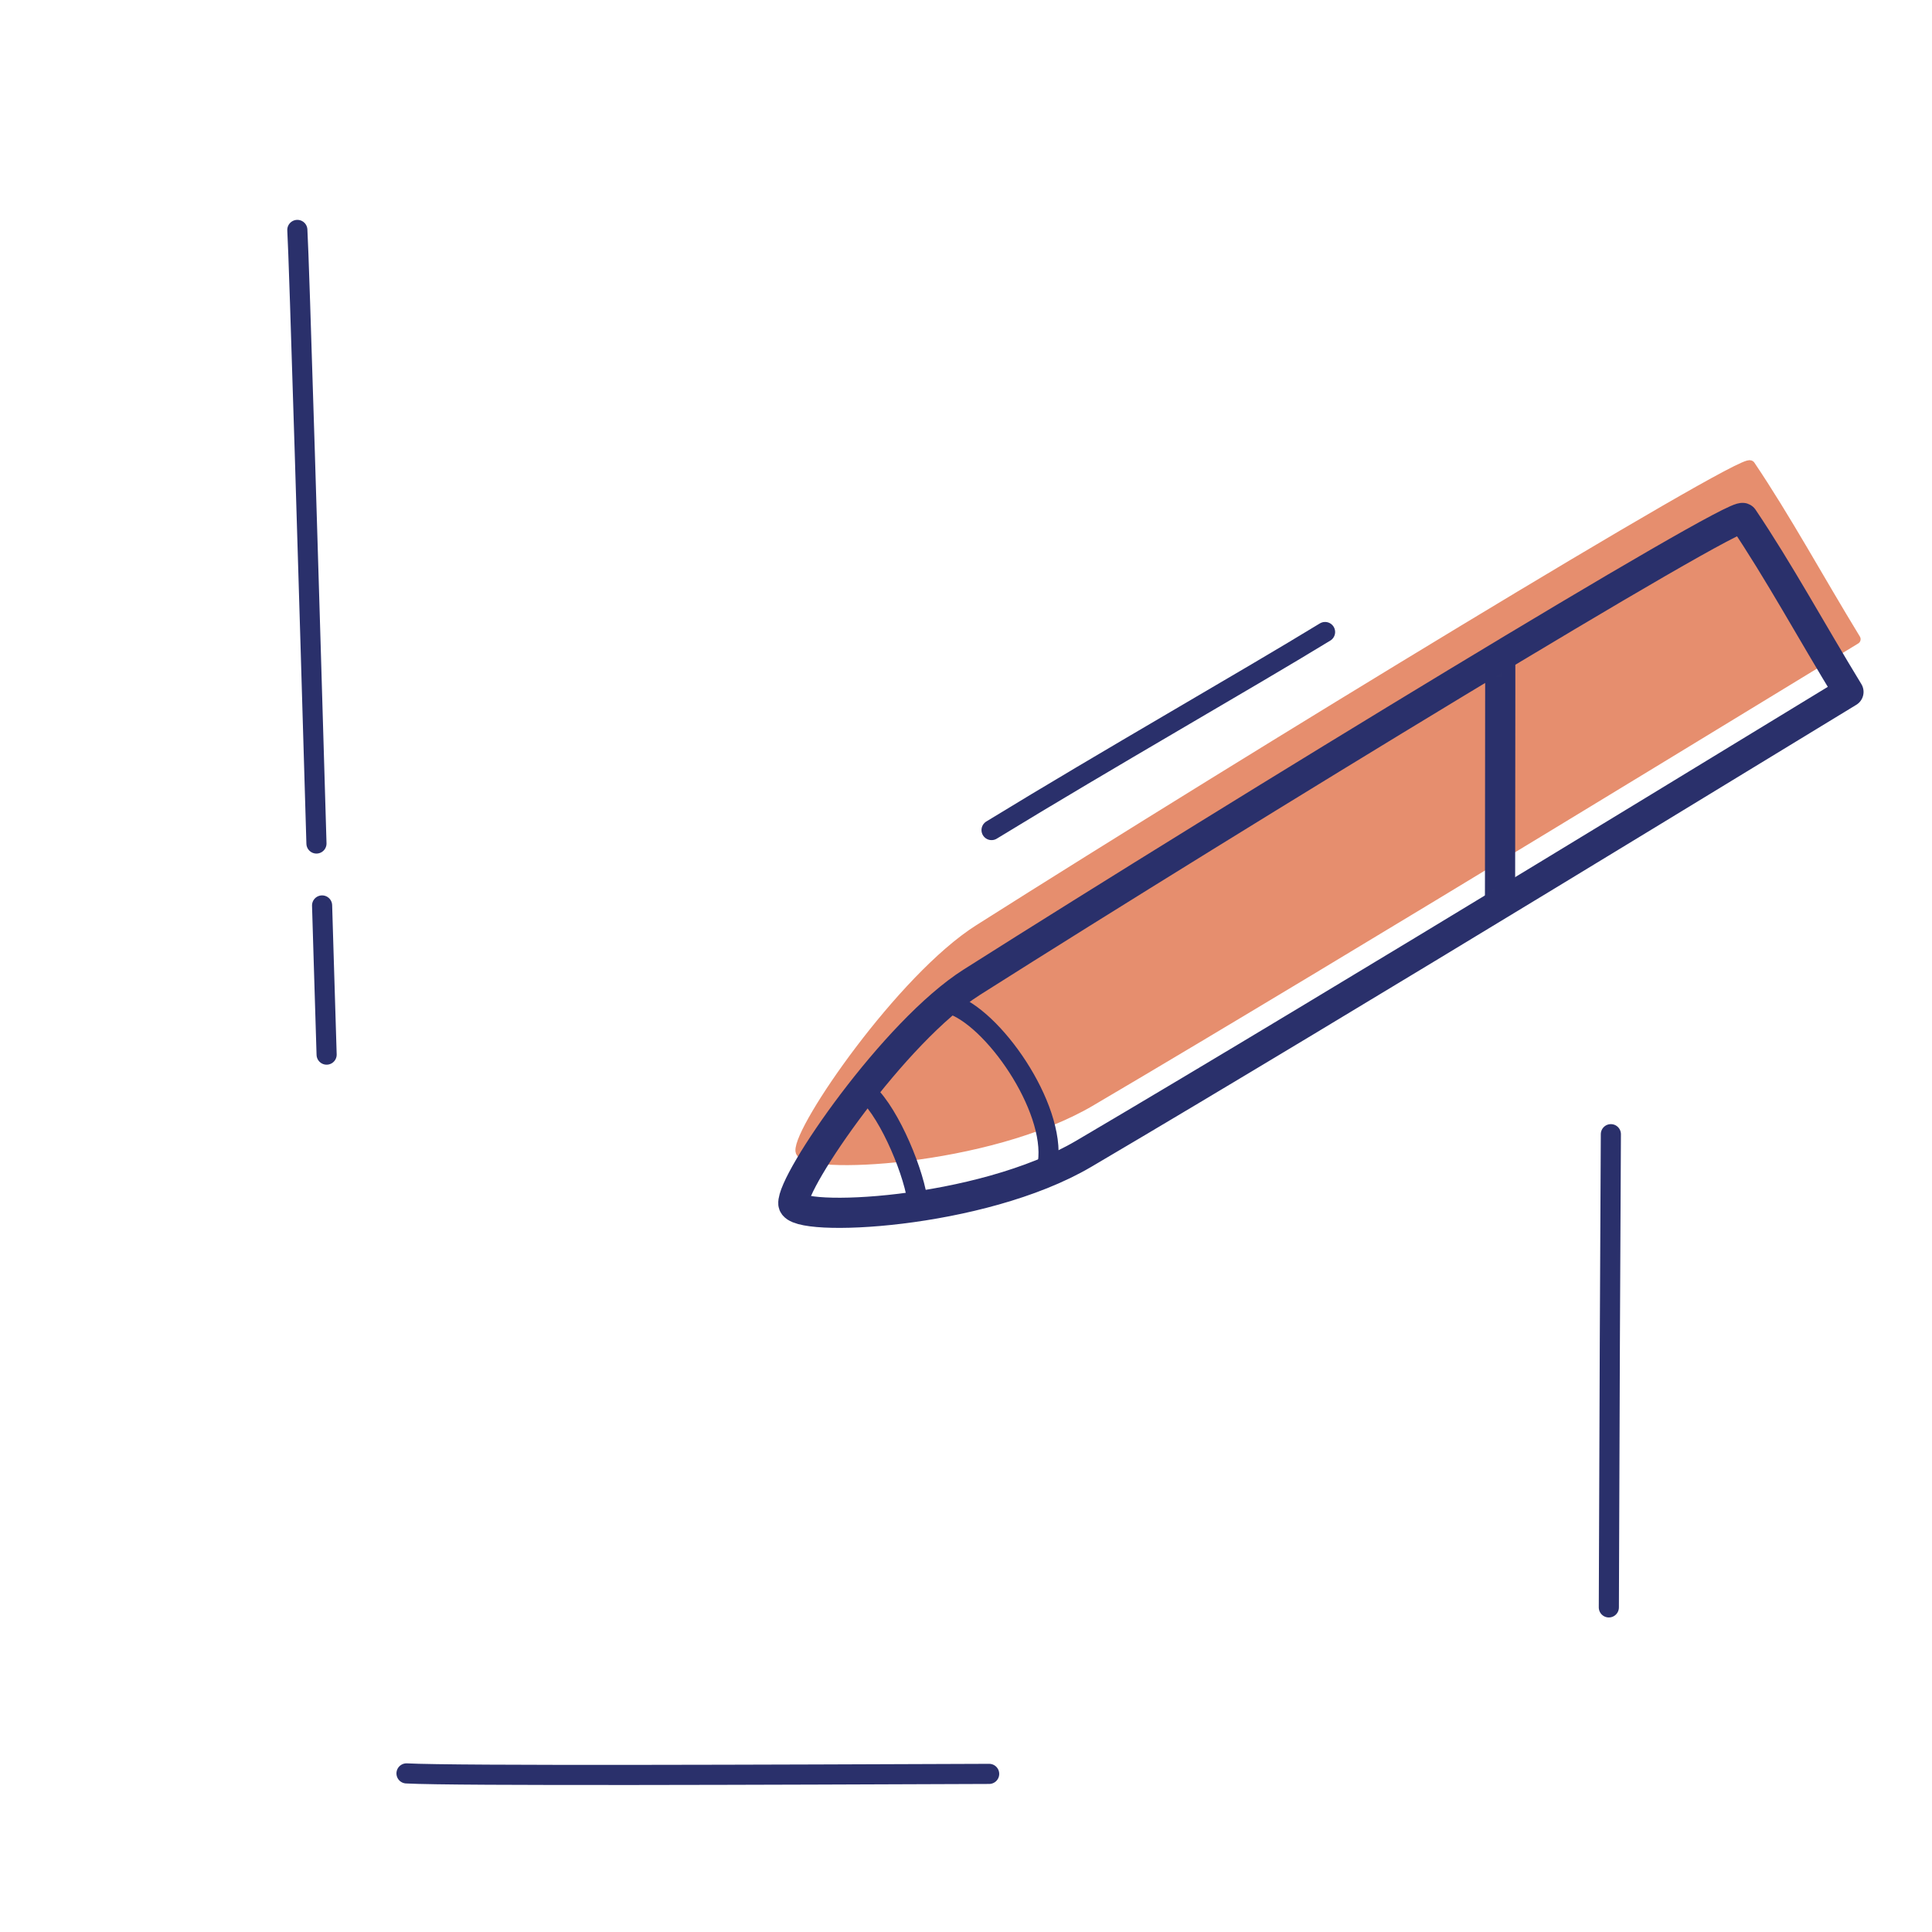 <svg xmlns="http://www.w3.org/2000/svg" width="192" height="192" style="width:100%;height:100%;transform:translate3d(0,0,0);content-visibility:visible" viewBox="0 0 192 192"><defs><clipPath id="i"><path d="M0 0h192v192H0z"/></clipPath><clipPath id="o"><path d="M0 0h192v192H0z"/></clipPath><clipPath id="j"><path d="M0 0h192v192H0z"/></clipPath><clipPath id="k"><path d="M0 0h192v192H0z"/></clipPath><filter id="a" width="100%" height="100%" x="0%" y="0%" filterUnits="objectBoundingBox"><feComponentTransfer in="SourceGraphic"><feFuncA tableValues="1.0 0.0" type="table"/></feComponentTransfer></filter><filter id="c" width="100%" height="100%" x="0%" y="0%" filterUnits="objectBoundingBox"><feComponentTransfer in="SourceGraphic"><feFuncA tableValues="1.0 0.0" type="table"/></feComponentTransfer></filter><filter id="e" width="100%" height="100%" x="0%" y="0%" filterUnits="objectBoundingBox"><feComponentTransfer in="SourceGraphic"><feFuncA tableValues="1.0 0.0" type="table"/></feComponentTransfer></filter><filter id="g" width="100%" height="100%" x="0%" y="0%" filterUnits="objectBoundingBox"><feComponentTransfer in="SourceGraphic"><feFuncA tableValues="1.0 0.0" type="table"/></feComponentTransfer></filter><path id="d" style="display:none"/><path id="b" style="display:none"/><path id="f" fill="#2A306B" d="M107.702 114.665c25.7-15.14 71.32-43.08 76-45.9-3.69-6.04-6.91-11.98-10.48-17.27-.6-.89-50.04 29.26-76.65 46.12-7.69 4.87-17.92 19.78-17.73 22.01.16 1.89 18.57 1.1 28.86-4.96" style="display:block"/><path id="h" fill="#2A306B" d="M107.702 114.665c25.7-15.14 71.32-43.08 76-45.9-3.69-6.04-6.91-11.98-10.48-17.27-.6-.89-50.04 29.26-76.65 46.12-7.69 4.87-17.92 19.78-17.73 22.01.16 1.89 18.57 1.1 28.86-4.96" style="display:block"/><mask id="q" mask-type="alpha" maskUnits="userSpaceOnUse"><g filter="url(#a)"><path fill="#fff" d="M0 0h192v192H0z" opacity="0"/><use xmlns:ns1="http://www.w3.org/1999/xlink" ns1:href="#b"/></g></mask><mask id="p" mask-type="alpha" maskUnits="userSpaceOnUse"><g filter="url(#c)"><path fill="#fff" d="M0 0h192v192H0z" opacity="0"/><use xmlns:ns2="http://www.w3.org/1999/xlink" ns2:href="#d"/></g></mask><mask id="n" mask-type="alpha" maskUnits="userSpaceOnUse"><g filter="url(#e)"><path fill="#fff" d="M0 0h192v192H0z" opacity="0"/><use xmlns:ns3="http://www.w3.org/1999/xlink" ns3:href="#f"/></g></mask><mask id="m" mask-type="alpha" maskUnits="userSpaceOnUse"><g filter="url(#g)"><path fill="#fff" d="M0 0h192v192H0z" opacity="0"/><use xmlns:ns4="http://www.w3.org/1999/xlink" ns4:href="#h"/></g></mask></defs><g clip-path="url(#i)"><g clip-path="url(#j)" style="display:block"><g style="display:block"><path fill="#E68E6E" d="M108.41 109.42c25.7-15.13 71.318-43.074 75.997-45.898-3.686-6.036-6.906-11.975-10.477-17.272-.597-.887-50.044 29.264-76.65 46.122-7.687 4.873-17.92 19.781-17.731 22.01.16 1.89 18.568 1.099 28.862-4.961" class="secondary"/><path fill="none" stroke="#E68E6E" stroke-linecap="round" stroke-linejoin="round" stroke-width=".999" d="M108.41 109.42c25.7-15.13 71.318-43.074 75.997-45.898-3.686-6.036-6.906-11.975-10.477-17.272-.597-.887-50.044 29.264-76.65 46.122-7.687 4.873-17.92 19.781-17.731 22.01.16 1.89 18.568 1.099 28.862-4.961" class="secondary"/></g><g clip-path="url(#k)" mask="url(#m)" style="display:block"><g style="display:block"><path fill="#E68E6E" d="M150.702 43.432c.563.467 1.373-.172 1.302-.773-1.408-11.931-14.188-22.71-21.081-23.812-.752-.12-1.408.524-1.034 1.283 1.31 2.661 4.263 9.304 3.398 17.009-.242 2.153 9.038-.664 17.415 6.293" class="secondary"/><path fill="none" stroke="#E68E6E" stroke-linecap="round" stroke-linejoin="round" stroke-width=".998" d="M150.702 43.432c.563.467 1.373-.172 1.302-.773-1.408-11.931-14.188-22.71-21.081-23.812-.752-.12-1.408.524-1.034 1.283 1.31 2.661 4.263 9.304 3.398 17.009-.242 2.153 9.038-.664 17.415 6.293" class="secondary"/></g><path fill="none" stroke="#2A306B" stroke-linecap="round" stroke-linejoin="round" stroke-width="3" d="M-53.004-71.92c-.023.814 3.003 143.354 3.233 144.101.143.465 102.445.129 102.512-.846.034-.501.109-18.469.17-41.504.06-22.49.107-49.811.09-70.424-.012-14.563-16.033-9.076-19.295-11.996-2.567-2.296 3.281-19.672-8.085-19.726-31.429-.152-78.611-.086-78.625.395" class="primary" style="display:block" transform="translate(96.09 92.758)"/><path fill="none" stroke="#2A306B" stroke-linecap="round" stroke-linejoin="round" stroke-width="1.997" d="M13.79 16.216C13.612 1.511-3.611-17.023-13.79-16.188" class="primary" style="display:block" transform="translate(135.728 36.162)"/></g><path fill="none" stroke="#2A306B" stroke-linecap="round" stroke-linejoin="round" stroke-width="2" d="M29.161-.03C8.071.052-23.963.181-28.742-.078" class="primary" style="display:block" transform="translate(69.14 176.317)"/><path fill="none" stroke="#2A306B" stroke-linecap="round" stroke-linejoin="round" stroke-width="2" d="M.366 19.681c-.736-25.123-1.718-58.07-1.9-60.977m2.91 81.957c-.209-6.522-.431-14.425-.45-14.824" class="primary" style="display:block" transform="translate(31.083 64.146)"/><path fill="none" stroke="#2A306B" stroke-linecap="round" stroke-linejoin="round" stroke-width="2" d="M-.059 2.133c.056-18.018.143-37.082.201-47.027" class="primary" style="display:block" transform="translate(159.944 157.609)"/><path fill="none" stroke="#2A306B" stroke-linecap="round" stroke-linejoin="round" stroke-width="2" d="M29.161-.03C8.071.052-23.963.181-28.742-.078" class="primary" style="display:none" transform="translate(69.14 176.317)"/><path fill="none" stroke="#2A306B" stroke-linecap="round" stroke-linejoin="round" stroke-width="2" d="M.366 19.681c-.736-25.123-1.718-58.07-1.9-60.977m2.91 81.957c-.209-6.522-.431-14.425-.45-14.824" class="primary" style="display:none" transform="translate(31.083 64.146)"/><path fill="none" stroke="#2A306B" stroke-linecap="round" stroke-linejoin="round" stroke-width="2" d="M-.059 2.133c.056-18.018.143-37.082.201-47.027" class="primary" style="display:none" transform="translate(159.944 157.609)"/><g mask="url(#n)" style="display:block"><path fill="none" stroke="#2A306B" stroke-linecap="round" stroke-linejoin="round" stroke-width="2.001" d="M83.538 91.93" class="primary"/></g><path fill="none" stroke="#2A306B" stroke-linecap="round" stroke-linejoin="round" stroke-width="1.998" d="M-2.683-5.423C-.458-3.84 2.141 2.107 2.683 5.423" class="primary" style="display:block" transform="translate(88.473 113.732)"/><path fill="none" stroke="#2A306B" stroke-linecap="round" stroke-linejoin="round" stroke-width="1.998" d="M-4.922-7.91C-.661-6.672 5.634 2.373 4.856 7.91" class="primary" style="display:block" transform="translate(99.284 107.644)"/><path fill="none" stroke="#2A306B" stroke-linecap="round" stroke-linejoin="round" stroke-width="2.997" d="M-10.117-30.853c-.482 29.819-.412 83.314-.441 88.78 7.072 0 13.819.348 20.201.061 1.068-.047 1.11-57.961.591-89.454-.151-9.1-7.54-25.604-9.541-26.604-1.696-.848-10.616 15.274-10.81 27.217" class="primary" style="display:block" transform="rotate(-121.415 89.61 8.855)scale(1)"/><path fill="none" stroke="#2A306B" stroke-linecap="round" stroke-linejoin="round" stroke-width="1.998" d="M-.24 24.709c0-9.203.484-24.79.479-38.546M0 0" class="primary" style="display:block" transform="rotate(-121.415 76.409 6.754)scale(1)"/></g><g clip-path="url(#o)" style="display:none"><g style="display:none"><path class="secondary"/><path fill="none" class="secondary"/></g><path fill="none" class="primary" style="display:none"/><g style="display:none"><path class="secondary"/><path fill="none" class="secondary"/></g><g mask="url(#p)" style="display:none"><path fill="none" class="primary"/></g><g mask="url(#q)" style="display:none"><path fill="none" class="primary"/></g><path fill="none" class="primary" style="display:none"/><path fill="none" class="primary" style="display:none"/><path fill="none" class="primary" style="display:none"/><path fill="none" class="primary" style="display:none"/><path fill="none" class="primary" style="display:none"/><path fill="none" class="primary" style="display:none"/><path fill="none" class="primary" style="display:none"/><path fill="none" class="primary" style="display:none"/><path fill="none" class="primary" style="display:none"/></g></g></svg>